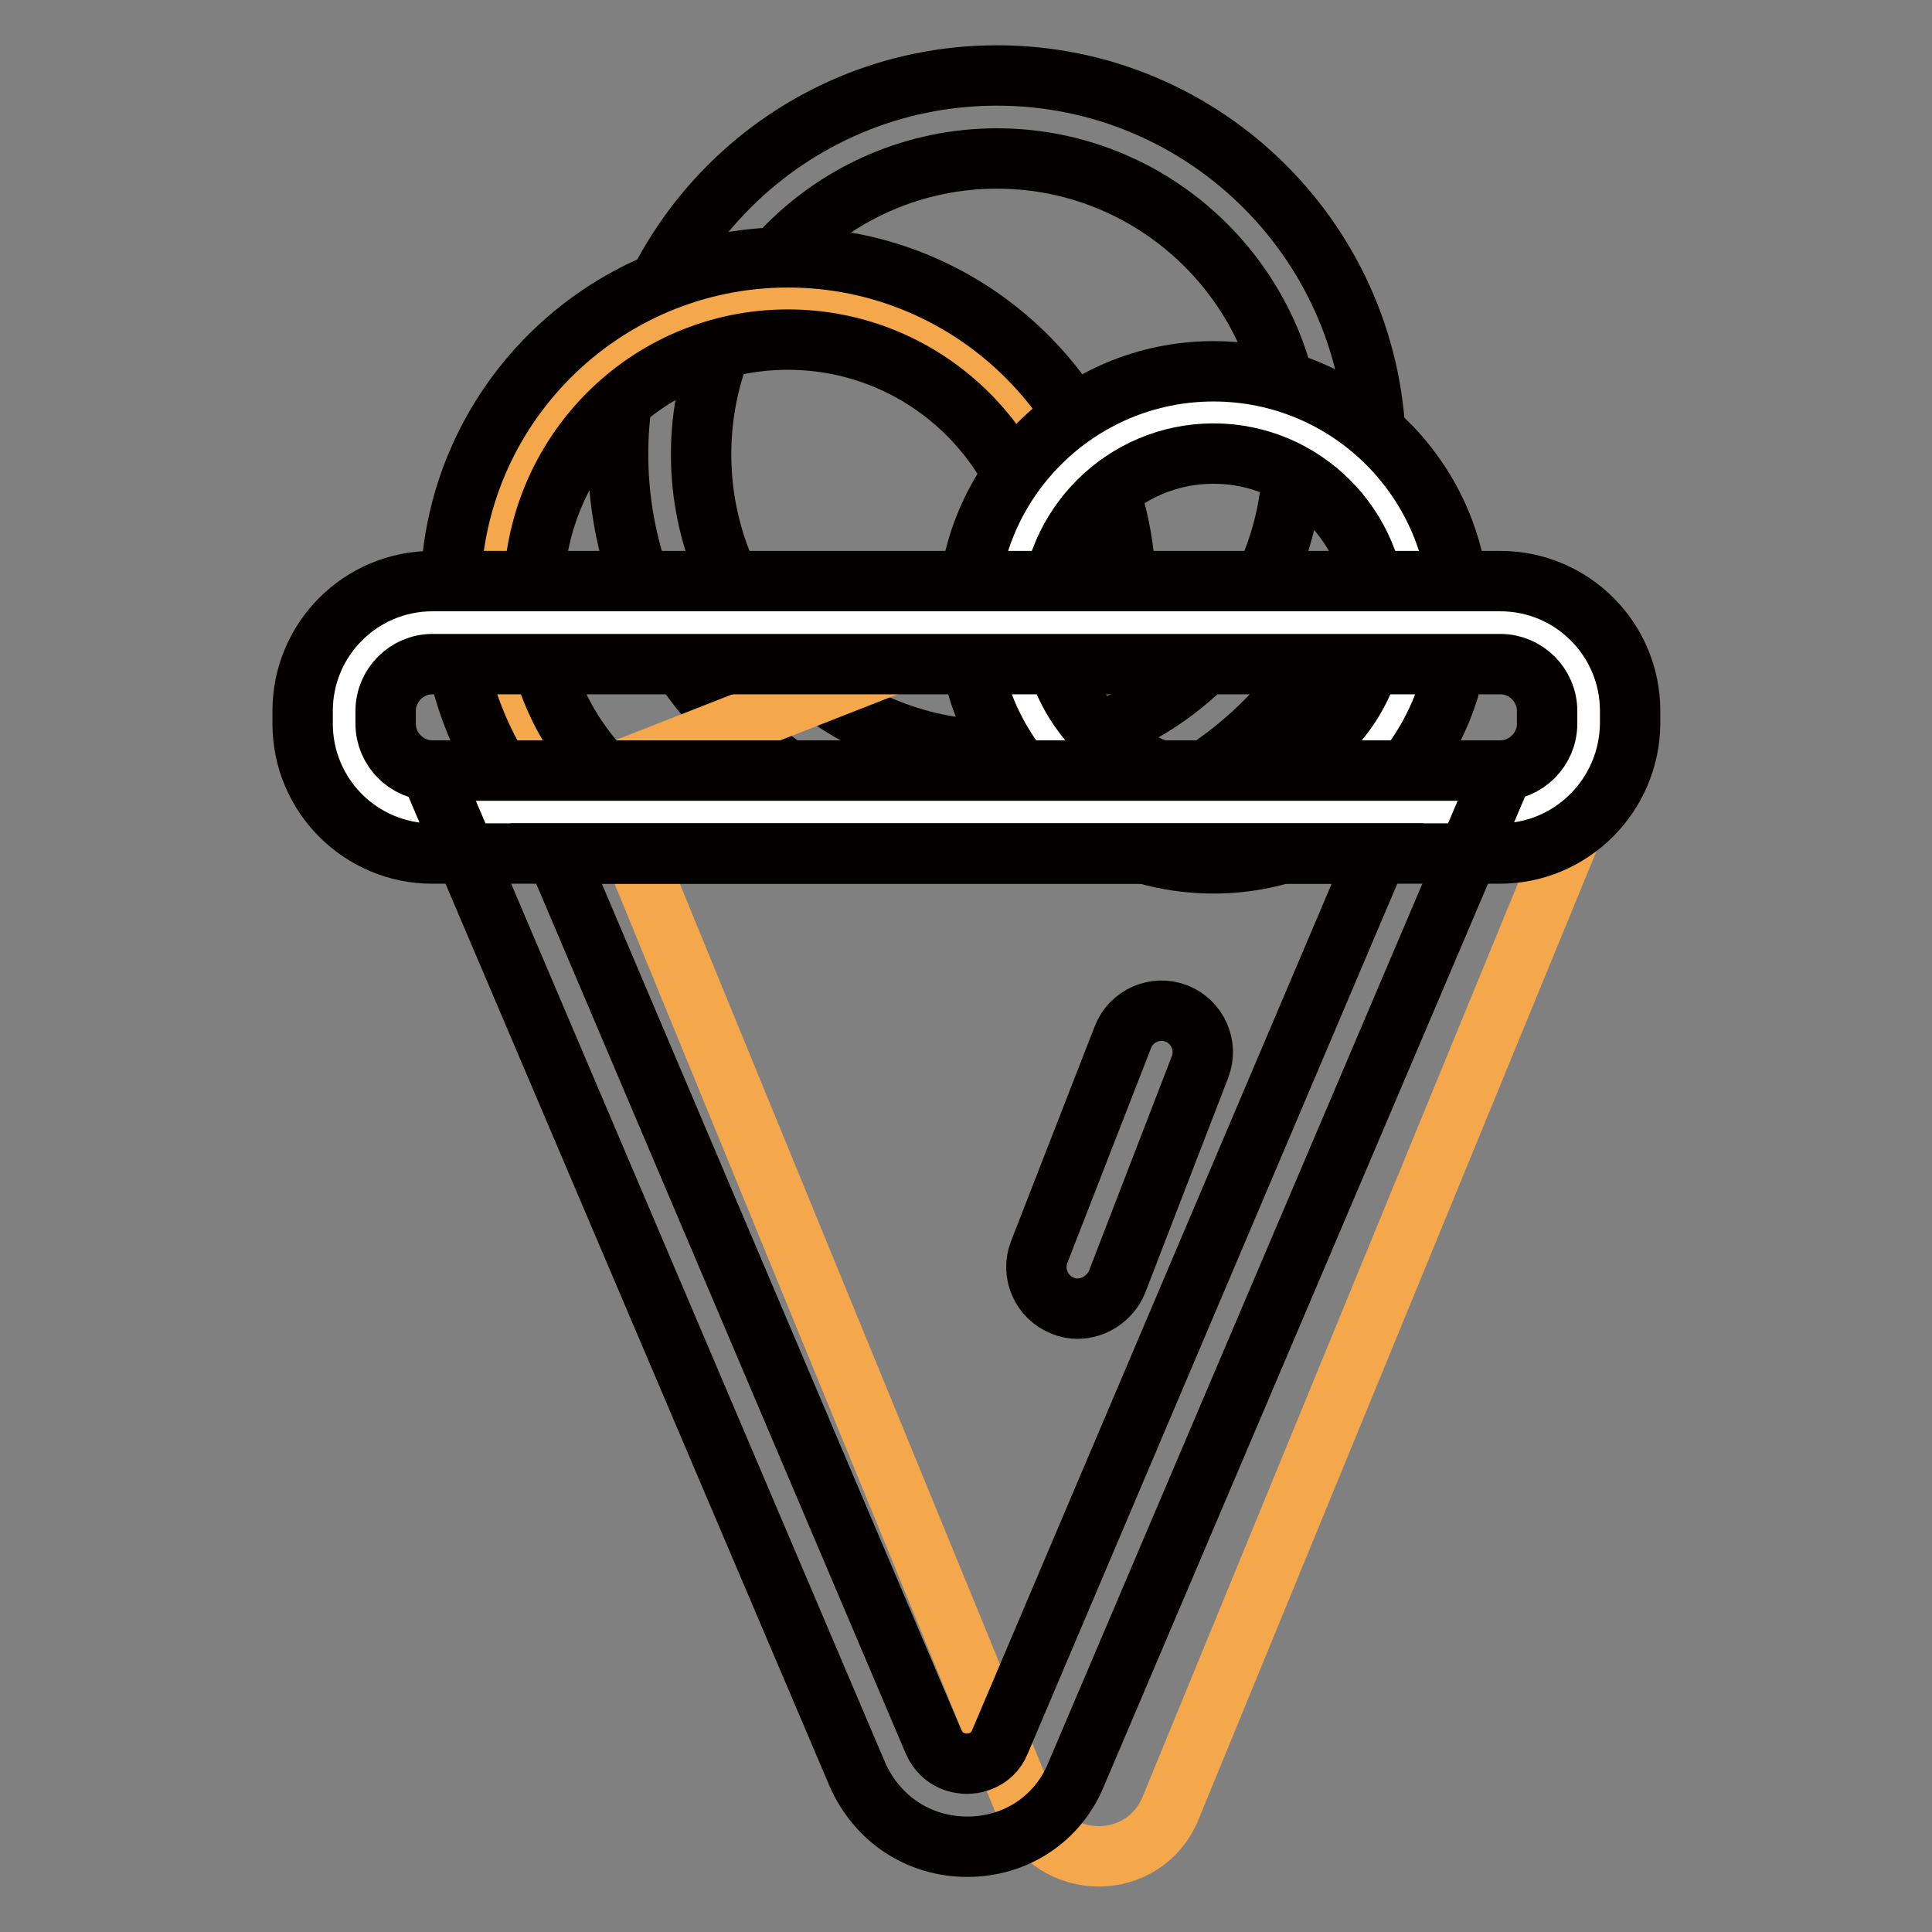 <?xml version="1.0" encoding="utf-8"?>
<!-- Svg Vector Icons : http://www.onlinewebfonts.com/icon -->
<!DOCTYPE svg PUBLIC "-//W3C//DTD SVG 1.1//EN" "http://www.w3.org/Graphics/SVG/1.1/DTD/svg11.dtd">
<svg version="1.1" xmlns="http://www.w3.org/2000/svg" xmlns:xlink="http://www.w3.org/1999/xlink" x="0px" y="0px" viewBox="0 0 256 256" enable-background="new 0 0 256 256" xml:space="preserve">
<rect x="0" y="0" width="256" height="256" fill="#808080" stroke="none"/>
<g> <path stroke-width="8" fill-opacity="0" stroke="#040000"  d="M132.1,110.4c-27.7,0-50.2-22.5-50.2-50.2c0-27.7,22.5-50.2,50.2-50.2c27.7,0,50.2,22.5,50.2,50.2 S159.8,110.4,132.1,110.4z M132.1,21c-21.6,0-39.2,17.6-39.2,39.2c0,21.6,17.6,39.2,39.2,39.2c21.6,0,39.2-17.6,39.2-39.2 C171.3,38.6,153.7,21,132.1,21z"/> <path stroke-width="8" fill-opacity="0" stroke="#f5a74c"  d="M143.7,78c0-21.7-17.6-39.3-39.3-39.3c-21.7,0-39.3,17.6-39.3,39.3c0,10.3,4,19.7,10.5,26.7L143.7,78z"/> <path stroke-width="8" fill-opacity="0" stroke="#040000"  d="M71.7,109.3c-7.7-8.3-12-19.1-12-30.5c0-24.7,20.1-44.7,44.7-44.7c24.7,0,44.8,20.1,44.8,44.7h-11 c0-18.6-15.1-33.8-33.8-33.8S70.7,60.2,70.7,78.9c0,8.6,3.2,16.7,9,23L71.7,109.3z"/> <path stroke-width="8" fill-opacity="0" stroke="#ffffff"  d="M133.7,81.7c0,15,12.1,27.1,27.1,27.1c15,0,27.1-12.1,27.1-27.1c0,0,0,0,0,0c0-15-12.1-27.1-27.1-27.1 C145.8,54.6,133.7,66.7,133.7,81.7C133.7,81.7,133.7,81.7,133.7,81.7z"/> <path stroke-width="8" fill-opacity="0" stroke="#040000"  d="M160.8,114.4c-18,0-32.6-14.6-32.6-32.6c0-18,14.6-32.6,32.6-32.6c18,0,32.6,14.6,32.6,32.6 C193.4,99.7,178.8,114.4,160.8,114.4z M160.8,60.1c-11.9,0-21.6,9.7-21.6,21.6c0,11.9,9.7,21.6,21.6,21.6 c11.9,0,21.6-9.7,21.6-21.6C182.4,69.8,172.7,60.1,160.8,60.1z"/> <path stroke-width="8" fill-opacity="0" stroke="#f5a74c"  d="M136,239.6L82.8,109.9h125.6l-53.3,129.7C151.6,248.1,139.6,248.1,136,239.6z"/> <path stroke-width="8" fill-opacity="0" stroke="#ffffff"  d="M198.7,107.6H57.3c-6.5,0-11.7-5.2-11.7-11.7v-1.7c0-6.5,5.2-11.7,11.7-11.7h141.5 c6.5,0,11.7,5.2,11.7,11.7v1.7C210.5,102.4,205.2,107.6,198.7,107.6L198.7,107.6z"/> <path stroke-width="8" fill-opacity="0" stroke="#040000"  d="M198.7,113.1H57.3c-9.5,0-17.2-7.7-17.2-17.2v-1.7c0-9.5,7.7-17.2,17.2-17.2h141.5 c9.5,0,17.2,7.7,17.2,17.2v1.7C215.9,105.4,208.2,113.1,198.7,113.1z M57.3,88c-3.4,0-6.2,2.8-6.2,6.2v1.7c0,3.4,2.8,6.2,6.2,6.2 h141.5c3.4,0,6.2-2.8,6.2-6.2v-1.7c0-3.4-2.8-6.2-6.2-6.2H57.3z"/> <path stroke-width="8" fill-opacity="0" stroke="#040000"  d="M128.2,244.7c-6.5,0-12-3.7-14.6-9.6l-56.6-133h142.2l-56.6,133C140.2,241,134.6,244.7,128.2,244.7z  M73.7,113.1l50,117.7c1.2,2.7,3.7,2.9,4.4,2.9c0.7,0,3.3-0.2,4.4-2.9l50-117.7H73.7z"/> <path stroke-width="8" fill-opacity="0" stroke="#040000"  d="M142.8,173.4c-0.7,0-1.3-0.1-2-0.4c-2.8-1.1-4.2-4.3-3.1-7.1l11.1-28.5c1.1-2.8,4.3-4.2,7.1-3.1 c2.8,1.1,4.2,4.3,3.1,7.1L148,169.9C147.1,172,145,173.4,142.8,173.4L142.8,173.4z"/></g>
</svg>